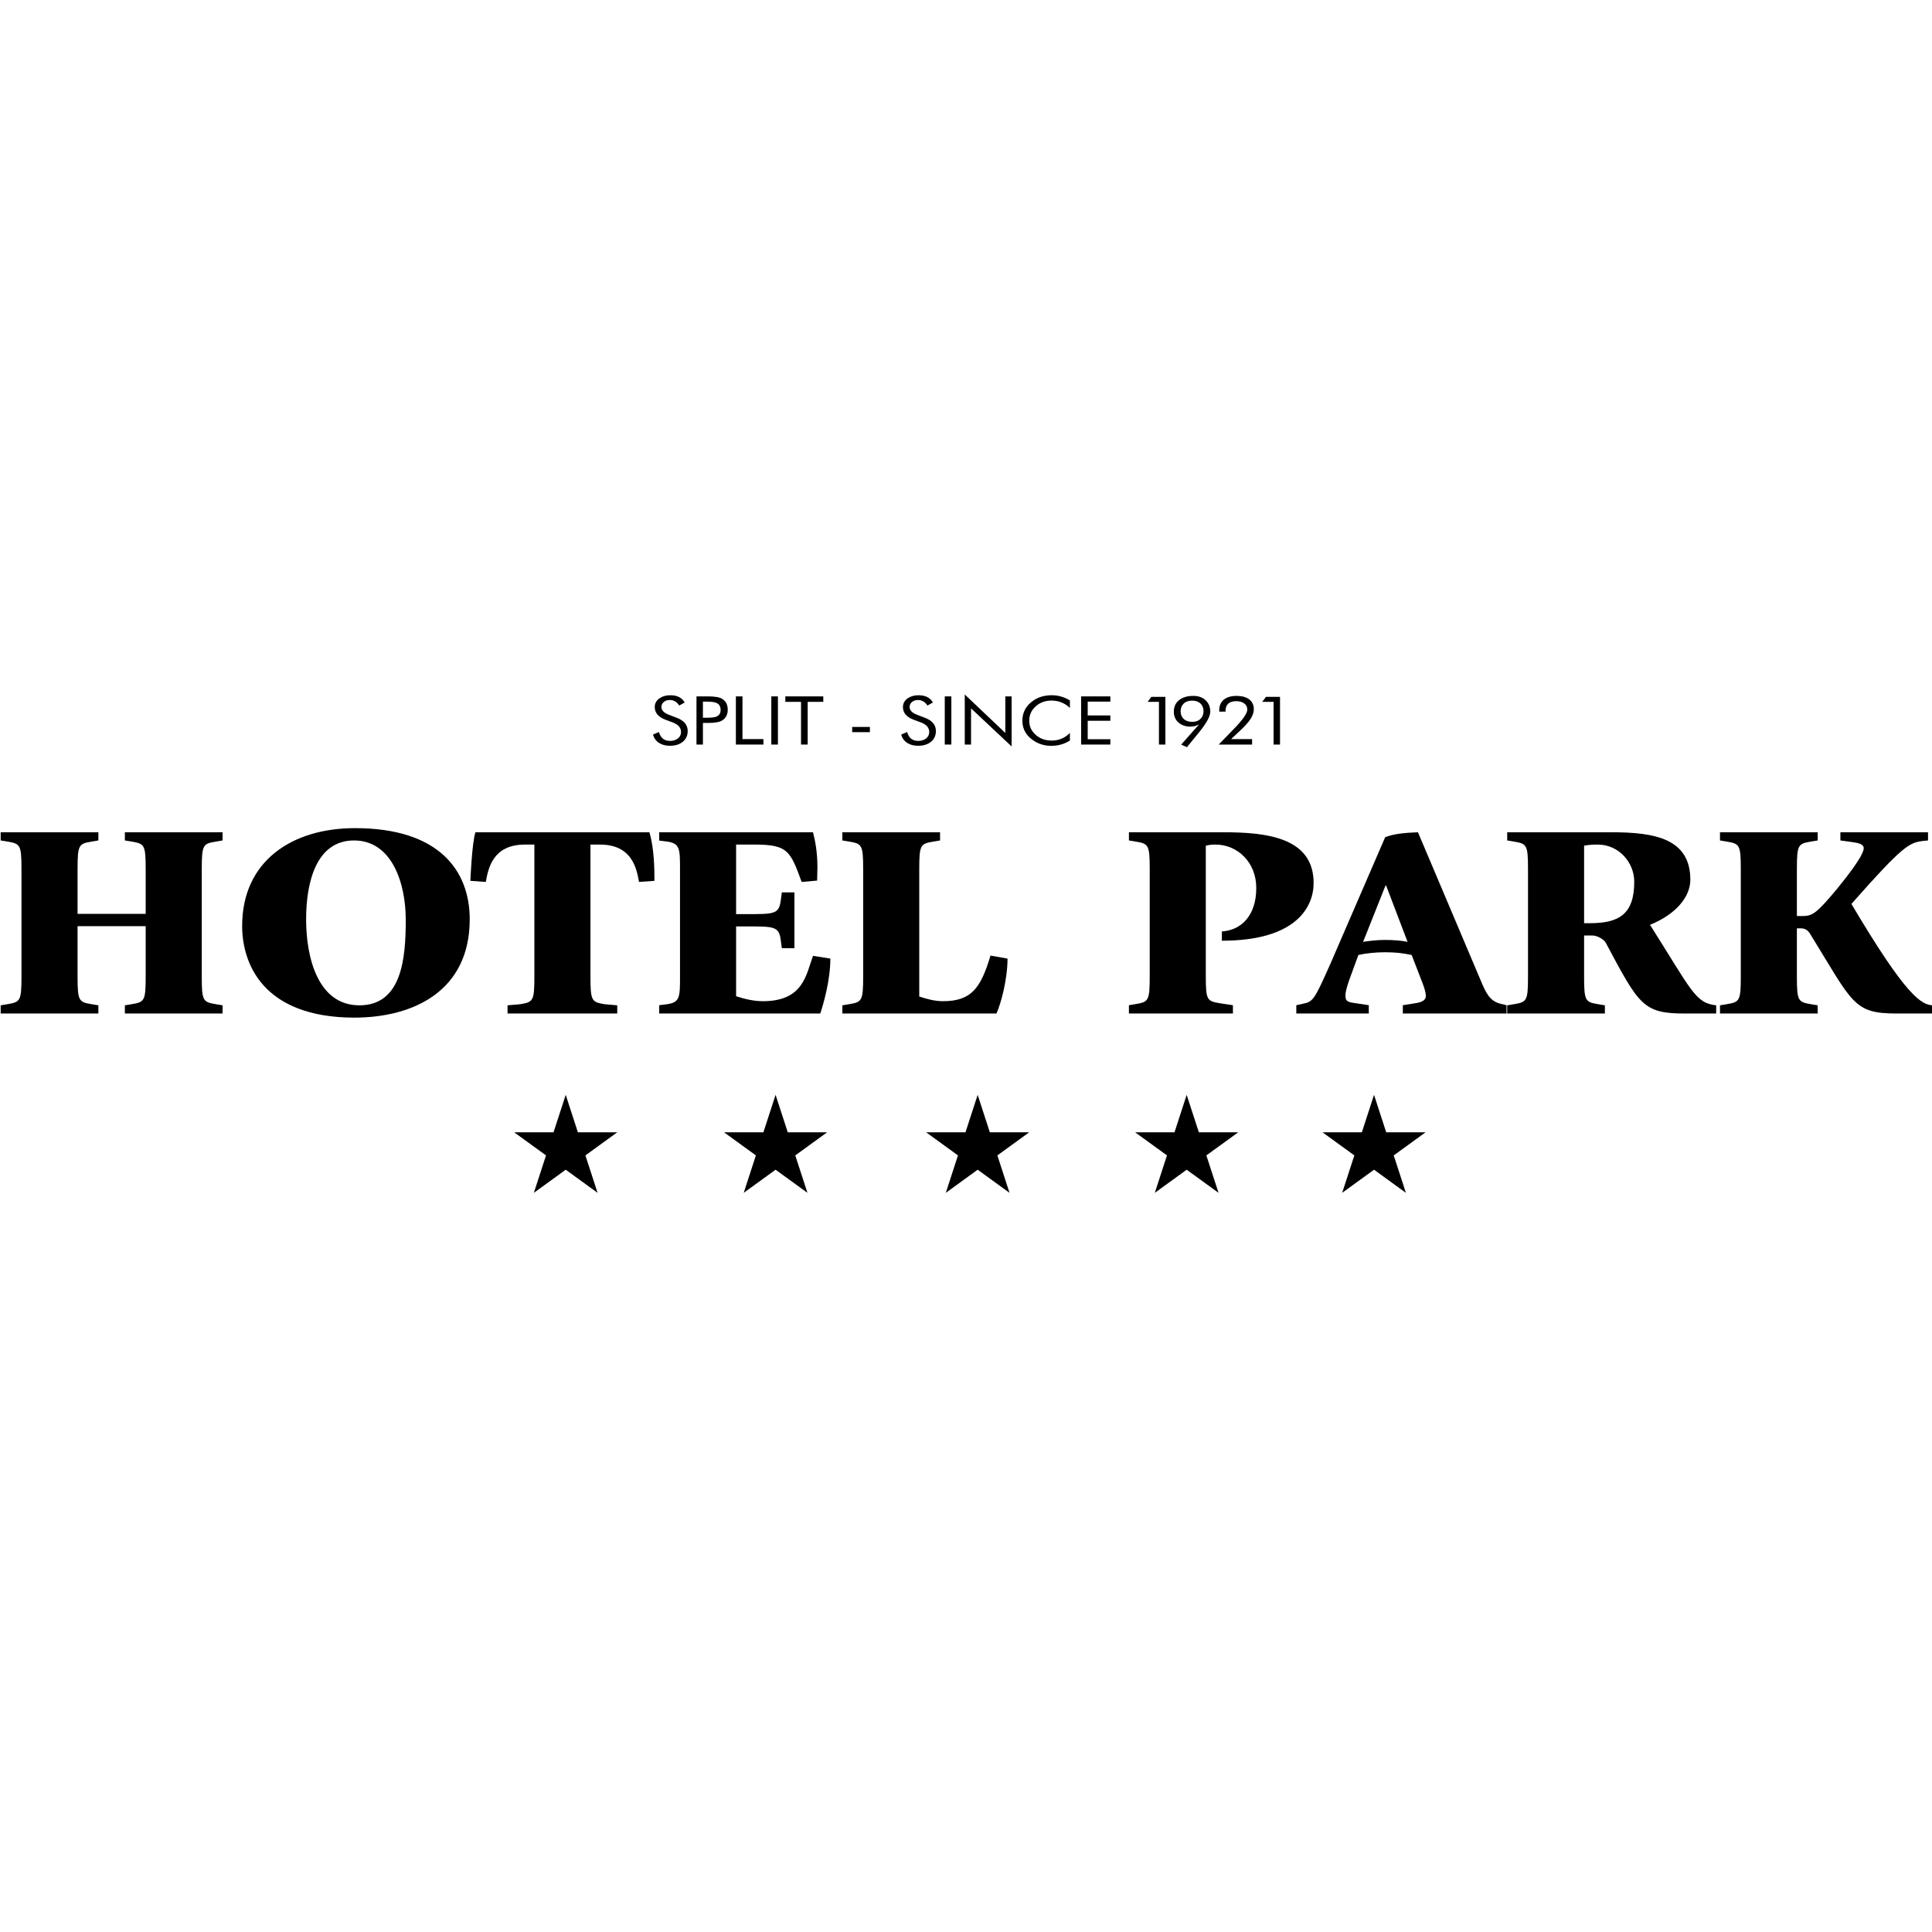 <?xml version="1.0" encoding="UTF-8" standalone="no"?>
<!DOCTYPE svg PUBLIC "-//W3C//DTD SVG 1.1//EN" "http://www.w3.org/Graphics/SVG/1.1/DTD/svg11.dtd">
<svg width="100%" height="100%" viewBox="0 0 256 256" version="1.1" xmlns="http://www.w3.org/2000/svg" xmlns:xlink="http://www.w3.org/1999/xlink" xml:space="preserve" xmlns:serif="http://www.serif.com/" style="fill-rule:evenodd;clip-rule:evenodd;stroke-linejoin:round;stroke-miterlimit:2;">
    <g transform="matrix(0.828,0,0,3.265,-278.434,92)">
        <g id="SVG">
            <g>
                <g transform="matrix(0.273,0,0,0.069,414.246,1.644)">
                    <path d="M111.112,-10.008C115.375,-8.37 117.507,-5.783 117.507,-2.249C117.507,0.422 116.53,2.55 114.576,4.137C112.681,5.672 110.187,6.439 107.094,6.439C104.548,6.439 102.416,5.878 100.699,4.756C98.938,3.621 97.754,1.989 97.147,-0.14L100.655,-1.649C101.617,1.834 103.763,3.576 107.094,3.576C108.974,3.576 110.513,3.111 111.712,2.183C112.97,1.216 113.599,-0.074 113.599,-1.685C113.599,-4.213 111.918,-6.102 108.557,-7.352L104.606,-8.826C100.329,-10.413 98.191,-12.909 98.191,-16.315C98.191,-18.457 99.123,-20.179 100.988,-21.482C102.705,-22.682 104.822,-23.282 107.338,-23.282C111.334,-23.282 114.139,-21.857 115.753,-19.006L112.556,-17.226C111.12,-19.393 109.284,-20.477 107.049,-20.477C105.628,-20.477 104.448,-20.096 103.508,-19.335C102.568,-18.574 102.098,-17.58 102.098,-16.355C102.098,-14.433 103.556,-12.911 106.472,-11.788L111.112,-10.008Z" style="fill-rule:nonzero;"/>
                    <path d="M126.432,-6.99L126.432,5.723L122.658,5.723L122.658,-22.605L129.474,-22.605C133.411,-22.605 136.142,-22.134 137.667,-21.192C139.872,-19.838 140.975,-17.709 140.975,-14.807C140.975,-11.917 139.872,-9.789 137.667,-8.421C136.127,-7.467 133.396,-6.99 129.474,-6.99L126.432,-6.99ZM126.432,-10.047L128.386,-10.047C131.124,-10.047 133.041,-10.247 134.136,-10.647C135.913,-11.292 136.801,-12.614 136.801,-14.613C136.801,-16.703 135.95,-18.103 134.247,-18.812C133.093,-19.29 131.139,-19.528 128.386,-19.528L126.432,-19.528L126.432,-10.047Z" style="fill-rule:nonzero;"/>
                    <path d="M145.748,5.723L145.748,-22.605L149.611,-22.605L149.611,2.511L161.889,2.511L161.889,5.723L145.748,5.723Z" style="fill-rule:nonzero;"/>
                    <rect x="166.53" y="-22.605" width="3.863" height="28.328"/>
                    <path d="M183.936,5.723L183.936,-19.393L174.745,-19.393L174.745,-22.605L196.991,-22.605L196.991,-19.393L187.844,-19.393L187.844,5.723L183.936,5.723Z" style="fill-rule:nonzero;"/>
                    <rect x="213.932" y="-4.629" width="10.369" height="3.057"/>
                    <path d="M256.605,-10.008C260.868,-8.37 262.999,-5.783 262.999,-2.249C262.999,0.422 262.022,2.55 260.068,4.137C258.174,5.672 255.68,6.439 252.586,6.439C250.04,6.439 247.909,5.878 246.192,4.756C244.431,3.621 243.246,1.989 242.64,-0.14L246.148,-1.649C247.11,1.834 249.256,3.576 252.586,3.576C254.466,3.576 256.005,3.111 257.204,2.183C258.463,1.216 259.092,-0.074 259.092,-1.685C259.092,-4.213 257.411,-6.102 254.049,-7.352L250.099,-8.826C245.822,-10.413 243.683,-12.909 243.683,-16.315C243.683,-18.457 244.616,-20.179 246.481,-21.482C248.198,-22.682 250.314,-23.282 252.83,-23.282C256.827,-23.282 259.632,-21.857 261.245,-19.006L258.048,-17.226C256.612,-19.393 254.777,-20.477 252.542,-20.477C251.121,-20.477 249.94,-20.096 249.001,-19.335C248.061,-18.574 247.591,-17.58 247.591,-16.355C247.591,-14.433 249.049,-12.911 251.965,-11.788L256.605,-10.008Z" style="fill-rule:nonzero;"/>
                    <rect x="268.195" y="-22.605" width="3.863" height="28.328"/>
                    <path d="M279.917,5.723L279.917,-23.729L303.696,-1.087L303.696,-22.605L307.382,-22.605L307.382,6.826L283.603,-15.56L283.603,5.723L279.917,5.723Z" style="fill-rule:nonzero;"/>
                    <path d="M341.551,-15.833C338.517,-18.709 334.913,-20.148 330.739,-20.148C327.098,-20.148 324.004,-18.999 321.458,-16.703C318.972,-14.459 317.728,-11.672 317.728,-8.344C317.728,-5.725 318.468,-3.494 319.948,-1.649C322.642,1.705 326.298,3.382 330.916,3.382C335.061,3.382 338.606,1.892 341.551,-1.088L341.551,3.382C338.28,5.446 334.624,6.478 330.583,6.478C327.075,6.478 323.878,5.607 320.992,3.866C316.122,0.938 313.687,-3.12 313.687,-8.305C313.687,-12.653 315.382,-16.258 318.772,-19.122C322.058,-21.896 326.091,-23.282 330.872,-23.282C334.646,-23.282 338.206,-22.263 341.551,-20.225L341.551,-15.833Z" style="fill-rule:nonzero;"/>
                    <path d="M348.123,5.723L348.123,-22.605L365.264,-22.605L365.264,-19.528L351.987,-19.528L351.987,-11.401L365.264,-11.401L365.264,-8.267L351.987,-8.267L351.987,2.589L365.264,2.589L365.264,5.723L348.123,5.723Z" style="fill-rule:nonzero;"/>
                    <path d="M393.749,5.723L393.749,-19.393L387.111,-19.393L389.287,-22.334L397.524,-22.334L397.524,5.723L393.749,5.723Z" style="fill-rule:nonzero;"/>
                    <g transform="matrix(1,0,0,1,-8.241,0)">
                        <path d="M428.119,-13.898C428.119,-15.768 427.534,-17.258 426.365,-18.367C425.166,-19.528 423.508,-20.109 421.391,-20.109C419.319,-20.109 417.687,-19.532 416.496,-18.377C415.304,-17.222 414.708,-15.729 414.708,-13.898C414.708,-11.988 415.308,-10.466 416.507,-9.331C417.706,-8.196 419.393,-7.628 421.569,-7.628C423.597,-7.628 425.21,-8.241 426.409,-9.466C427.549,-10.627 428.119,-12.104 428.119,-13.898ZM425.521,-6.157C423.952,-5.267 422.287,-4.822 420.525,-4.822C417.58,-4.822 415.208,-5.635 413.41,-7.26C411.611,-8.886 410.712,-10.989 410.712,-13.569C410.712,-16.523 411.778,-18.832 413.909,-20.496C415.952,-22.095 418.69,-22.895 422.124,-22.895C425.188,-22.895 427.63,-22.005 429.451,-20.225C431.197,-18.522 432.071,-16.316 432.071,-13.607C432.071,-10.976 430.035,-7.125 425.965,-2.055L425.81,-1.862L418.394,7.271L415.019,5.762L425.521,-6.157Z" style="fill-rule:nonzero;"/>
                    </g>
                    <g transform="matrix(1,0,0,1,-8.755,0)">
                        <path d="M457.115,2.511L457.115,5.723L437.532,5.723L444.393,-1.378C444.763,-1.765 445.422,-2.442 446.369,-3.41C451.653,-8.866 454.295,-12.678 454.295,-14.846C454.295,-16.394 453.659,-17.619 452.386,-18.522C451.202,-19.374 449.707,-19.799 447.901,-19.799C443.653,-19.799 441.529,-17.858 441.529,-13.975L441.529,-13.646L437.888,-13.646C437.888,-13.736 437.88,-13.862 437.865,-14.023C437.851,-14.185 437.843,-14.31 437.843,-14.401C437.843,-17.135 438.761,-19.245 440.596,-20.728C442.387,-22.173 444.867,-22.895 448.034,-22.895C451.054,-22.895 453.452,-22.257 455.228,-20.98C457.152,-19.599 458.114,-17.619 458.114,-15.039C458.114,-12.911 457.189,-10.595 455.339,-8.092C454.169,-6.532 452.356,-4.597 449.899,-2.287L444.793,2.511L457.115,2.511Z" style="fill-rule:nonzero;"/>
                    </g>
                    <g transform="matrix(1,0,0,1,-13.265,0)">
                        <path d="M474.211,5.723L474.211,-19.393L467.572,-19.393L469.748,-22.334L477.985,-22.334L477.985,5.723L474.211,5.723Z" style="fill-rule:nonzero;"/>
                    </g>
                </g>
                <g transform="matrix(4.204,0,0,0.929,168.771,-15.266)">
                    <path d="M39.869,30.377L43.588,30.377L43.588,30.019L43.336,29.971C42.844,29.875 42.796,29.839 42.796,28.758L42.796,26.561L45.389,26.561L45.389,28.758C45.389,29.839 45.341,29.875 44.849,29.971L44.597,30.019L44.597,30.377L48.316,30.377L48.316,30.019L48.064,29.971C47.572,29.875 47.524,29.839 47.524,28.758L47.524,24.078C47.524,22.997 47.572,22.961 48.064,22.865L48.316,22.817L48.316,22.459L44.597,22.459L44.597,22.817L44.849,22.865C45.341,22.961 45.389,22.997 45.389,24.078L45.389,26.023L42.796,26.023L42.796,24.078C42.796,22.997 42.844,22.961 43.336,22.865L43.588,22.817L43.588,22.459L39.869,22.459L39.869,22.817L40.121,22.865C40.613,22.961 40.661,22.997 40.661,24.078L40.661,28.758C40.661,29.839 40.613,29.875 40.121,29.971L39.869,30.019L39.869,30.377Z" style="fill-rule:nonzero;"/>
                    <path d="M53.32,30.557C55.613,30.557 57.724,29.37 57.724,26.262C57.724,24.137 56.56,22.279 53.356,22.279C50.944,22.279 49.061,23.729 49.061,26.55C49.061,28.182 49.841,30.545 53.32,30.557ZM51.496,26.262C51.496,24.617 51.892,22.817 53.32,22.817C54.761,22.817 55.289,24.677 55.289,26.286C55.289,27.954 55.145,30.019 53.524,30.019C51.928,30.019 51.496,27.894 51.496,26.262Z" style="fill-rule:nonzero;"/>
                    <path d="M59.164,30.377L63.34,30.377L63.34,30.019L62.86,29.971C62.368,29.875 62.32,29.839 62.32,28.758L62.32,22.997L62.68,22.997C63.893,22.997 64.073,24.017 64.169,24.629L64.756,24.581C64.756,24.029 64.744,23.153 64.564,22.459L57.941,22.459C57.809,22.925 57.749,24.545 57.749,24.581L58.336,24.629C58.432,24.017 58.612,22.997 59.825,22.997L60.185,22.997L60.185,28.758C60.185,29.839 60.137,29.875 59.645,29.971L59.164,30.019L59.164,30.377Z" style="fill-rule:nonzero;"/>
                    <path d="M64.937,30.377L71.068,30.377C71.2,29.922 71.452,28.902 71.452,27.978L70.792,27.858C70.528,28.674 70.432,29.839 68.884,29.839C68.536,29.839 68.188,29.743 67.864,29.622L67.864,26.573L68.284,26.573C69.281,26.573 69.485,26.573 69.557,27.113L69.605,27.522L70.084,27.522L70.084,25.086L69.605,25.086L69.557,25.494C69.485,26.035 69.281,26.035 68.284,26.035L67.864,26.035L67.864,22.997L68.572,22.997C69.844,22.997 69.928,23.285 70.36,24.63L70.948,24.57C70.948,24.45 70.96,24.102 70.96,23.982C70.96,23.345 70.876,22.83 70.792,22.459L64.937,22.459L64.937,22.822L65.189,22.858C65.729,22.93 65.729,23.158 65.729,24.081L65.729,28.755C65.729,29.678 65.729,29.906 65.189,29.978L64.937,30.014L64.937,30.377Z" style="fill-rule:nonzero;"/>
                    <path d="M71.909,30.377L77.776,30.377C77.944,29.946 78.196,28.89 78.196,27.978L77.548,27.846C77.176,29.274 76.816,29.839 75.736,29.839C75.424,29.839 75.124,29.743 74.836,29.635L74.836,24.077C74.836,22.997 74.884,22.961 75.376,22.865L75.628,22.817L75.628,22.459L71.909,22.459L71.909,22.817L72.161,22.865C72.653,22.961 72.701,22.997 72.701,24.077L72.701,28.746C72.701,29.839 72.653,29.875 72.161,29.971L71.909,30.019L71.909,30.377Z" style="fill-rule:nonzero;"/>
                    <path d="M82.817,30.376L86.776,30.376L86.776,30.014L86.284,29.93C85.792,29.834 85.744,29.798 85.744,28.755L85.744,23.045C85.864,23.009 85.996,22.997 86.116,22.997C86.945,22.997 87.665,23.765 87.665,24.894C87.665,26.118 87.077,26.743 86.356,26.791L86.356,27.197C89.224,27.197 89.848,25.686 89.848,24.678C89.848,22.698 88.085,22.459 86.416,22.459L82.817,22.459L82.817,22.817L83.069,22.865C83.561,22.961 83.609,22.997 83.609,24.078L83.609,28.743C83.609,29.834 83.561,29.87 83.069,29.966L82.817,30.014L82.817,30.376Z" style="fill-rule:nonzero;"/>
                    <path d="M89.189,30.376L91.948,30.376L91.948,30.014L91.396,29.918C91.084,29.87 91.06,29.798 91.06,29.558C91.06,29.462 91.108,29.223 91.204,28.911L91.552,27.821C91.816,27.749 92.2,27.701 92.548,27.701C92.98,27.701 93.232,27.737 93.58,27.821L93.988,29.031C94.048,29.211 94.12,29.451 94.12,29.606C94.12,29.858 93.856,29.906 93.64,29.942L93.244,30.014L93.244,30.376L97.192,30.376L97.192,30.014L96.976,29.954C96.532,29.834 96.4,29.451 96.196,28.899L93.82,22.459C93.328,22.483 92.92,22.519 92.572,22.675L90.496,28.18C89.861,29.822 89.825,29.858 89.429,29.954L89.189,30.014L89.189,30.376ZM92.584,24.787L92.608,24.787L93.424,27.246C93.184,27.187 92.848,27.163 92.572,27.163C92.272,27.163 92.008,27.198 91.732,27.246L92.584,24.787Z" style="fill-rule:nonzero;"/>
                    <path d="M97.217,30.377L100.936,30.377L100.936,30.019L100.684,29.971C100.192,29.875 100.144,29.839 100.144,28.758L100.144,26.969L100.456,26.969C100.648,26.969 100.9,27.137 100.972,27.293C102.233,30.007 102.389,30.377 103.972,30.377L105.172,30.377L105.172,30.019C104.38,29.923 104.248,29.394 102.653,26.502C103.612,26.058 104.188,25.302 104.188,24.534C104.188,22.734 102.833,22.459 101.188,22.459L97.217,22.459L97.217,22.817L97.469,22.865C97.961,22.961 98.009,22.997 98.009,24.078L98.009,28.758C98.009,29.839 97.961,29.875 97.469,29.971L97.217,30.019L97.217,30.377ZM100.144,23.045C100.312,23.009 100.492,22.997 100.66,22.997C101.477,22.997 102.053,23.789 102.053,24.618C102.053,26.022 101.489,26.431 100.372,26.431L100.144,26.431L100.144,23.045Z" style="fill-rule:nonzero;"/>
                    <path d="M105.317,30.377L109.036,30.377L109.036,30.019L108.784,29.971C108.292,29.875 108.244,29.839 108.244,28.758L108.244,26.657L108.4,26.657C108.58,26.657 108.676,26.765 108.748,26.897C110.38,29.935 110.392,30.377 112.048,30.377L113.44,30.377L113.44,30.019C112.984,30.019 112.396,29.61 110.32,25.59C112.276,23.045 112.516,22.925 113.02,22.841L113.236,22.817L113.236,22.459L109.9,22.459L109.9,22.817L110.356,22.889C110.572,22.925 110.788,22.973 110.788,23.153C110.788,23.225 110.788,23.501 109.816,24.87C108.988,26.023 108.832,26.119 108.448,26.119L108.244,26.119L108.244,24.078C108.244,22.997 108.292,22.961 108.784,22.865L109.036,22.817L109.036,22.459L105.317,22.459L105.317,22.817L105.569,22.865C106.061,22.961 106.109,22.997 106.109,24.078L106.109,28.758C106.109,29.839 106.061,29.875 105.569,29.971L105.317,30.019L105.317,30.377Z" style="fill-rule:nonzero;"/>
                </g>
                <g transform="matrix(1.109,0,0,0.281,334,0)">
                    <path d="M83.683,57.848L85.439,63.254L91.123,63.254L86.525,66.594L88.281,72L83.683,68.659L79.085,72L80.841,66.594L76.243,63.254L81.926,63.254L83.683,57.848ZM113.967,57.848L115.724,63.254L121.408,63.254L116.809,66.594L118.566,72L113.967,68.659L109.369,72L111.125,66.594L106.527,63.254L112.211,63.254L113.967,57.848ZM143.128,57.848L144.884,63.254L150.568,63.254L145.97,66.594L147.726,72L143.128,68.659L138.53,72L140.286,66.594L135.688,63.254L141.371,63.254L143.128,57.848ZM173.288,57.848L175.045,63.254L180.729,63.254L176.13,66.594L177.887,72L173.288,68.659L168.69,72L170.446,66.594L165.848,63.254L171.532,63.254L173.288,57.848ZM200.325,57.848L202.081,63.254L207.765,63.254L203.167,66.594L204.923,72L200.325,68.659L195.727,72L197.483,66.594L192.885,63.254L198.568,63.254L200.325,57.848Z"/>
                </g>
            </g>
        </g>
    </g>
</svg>
